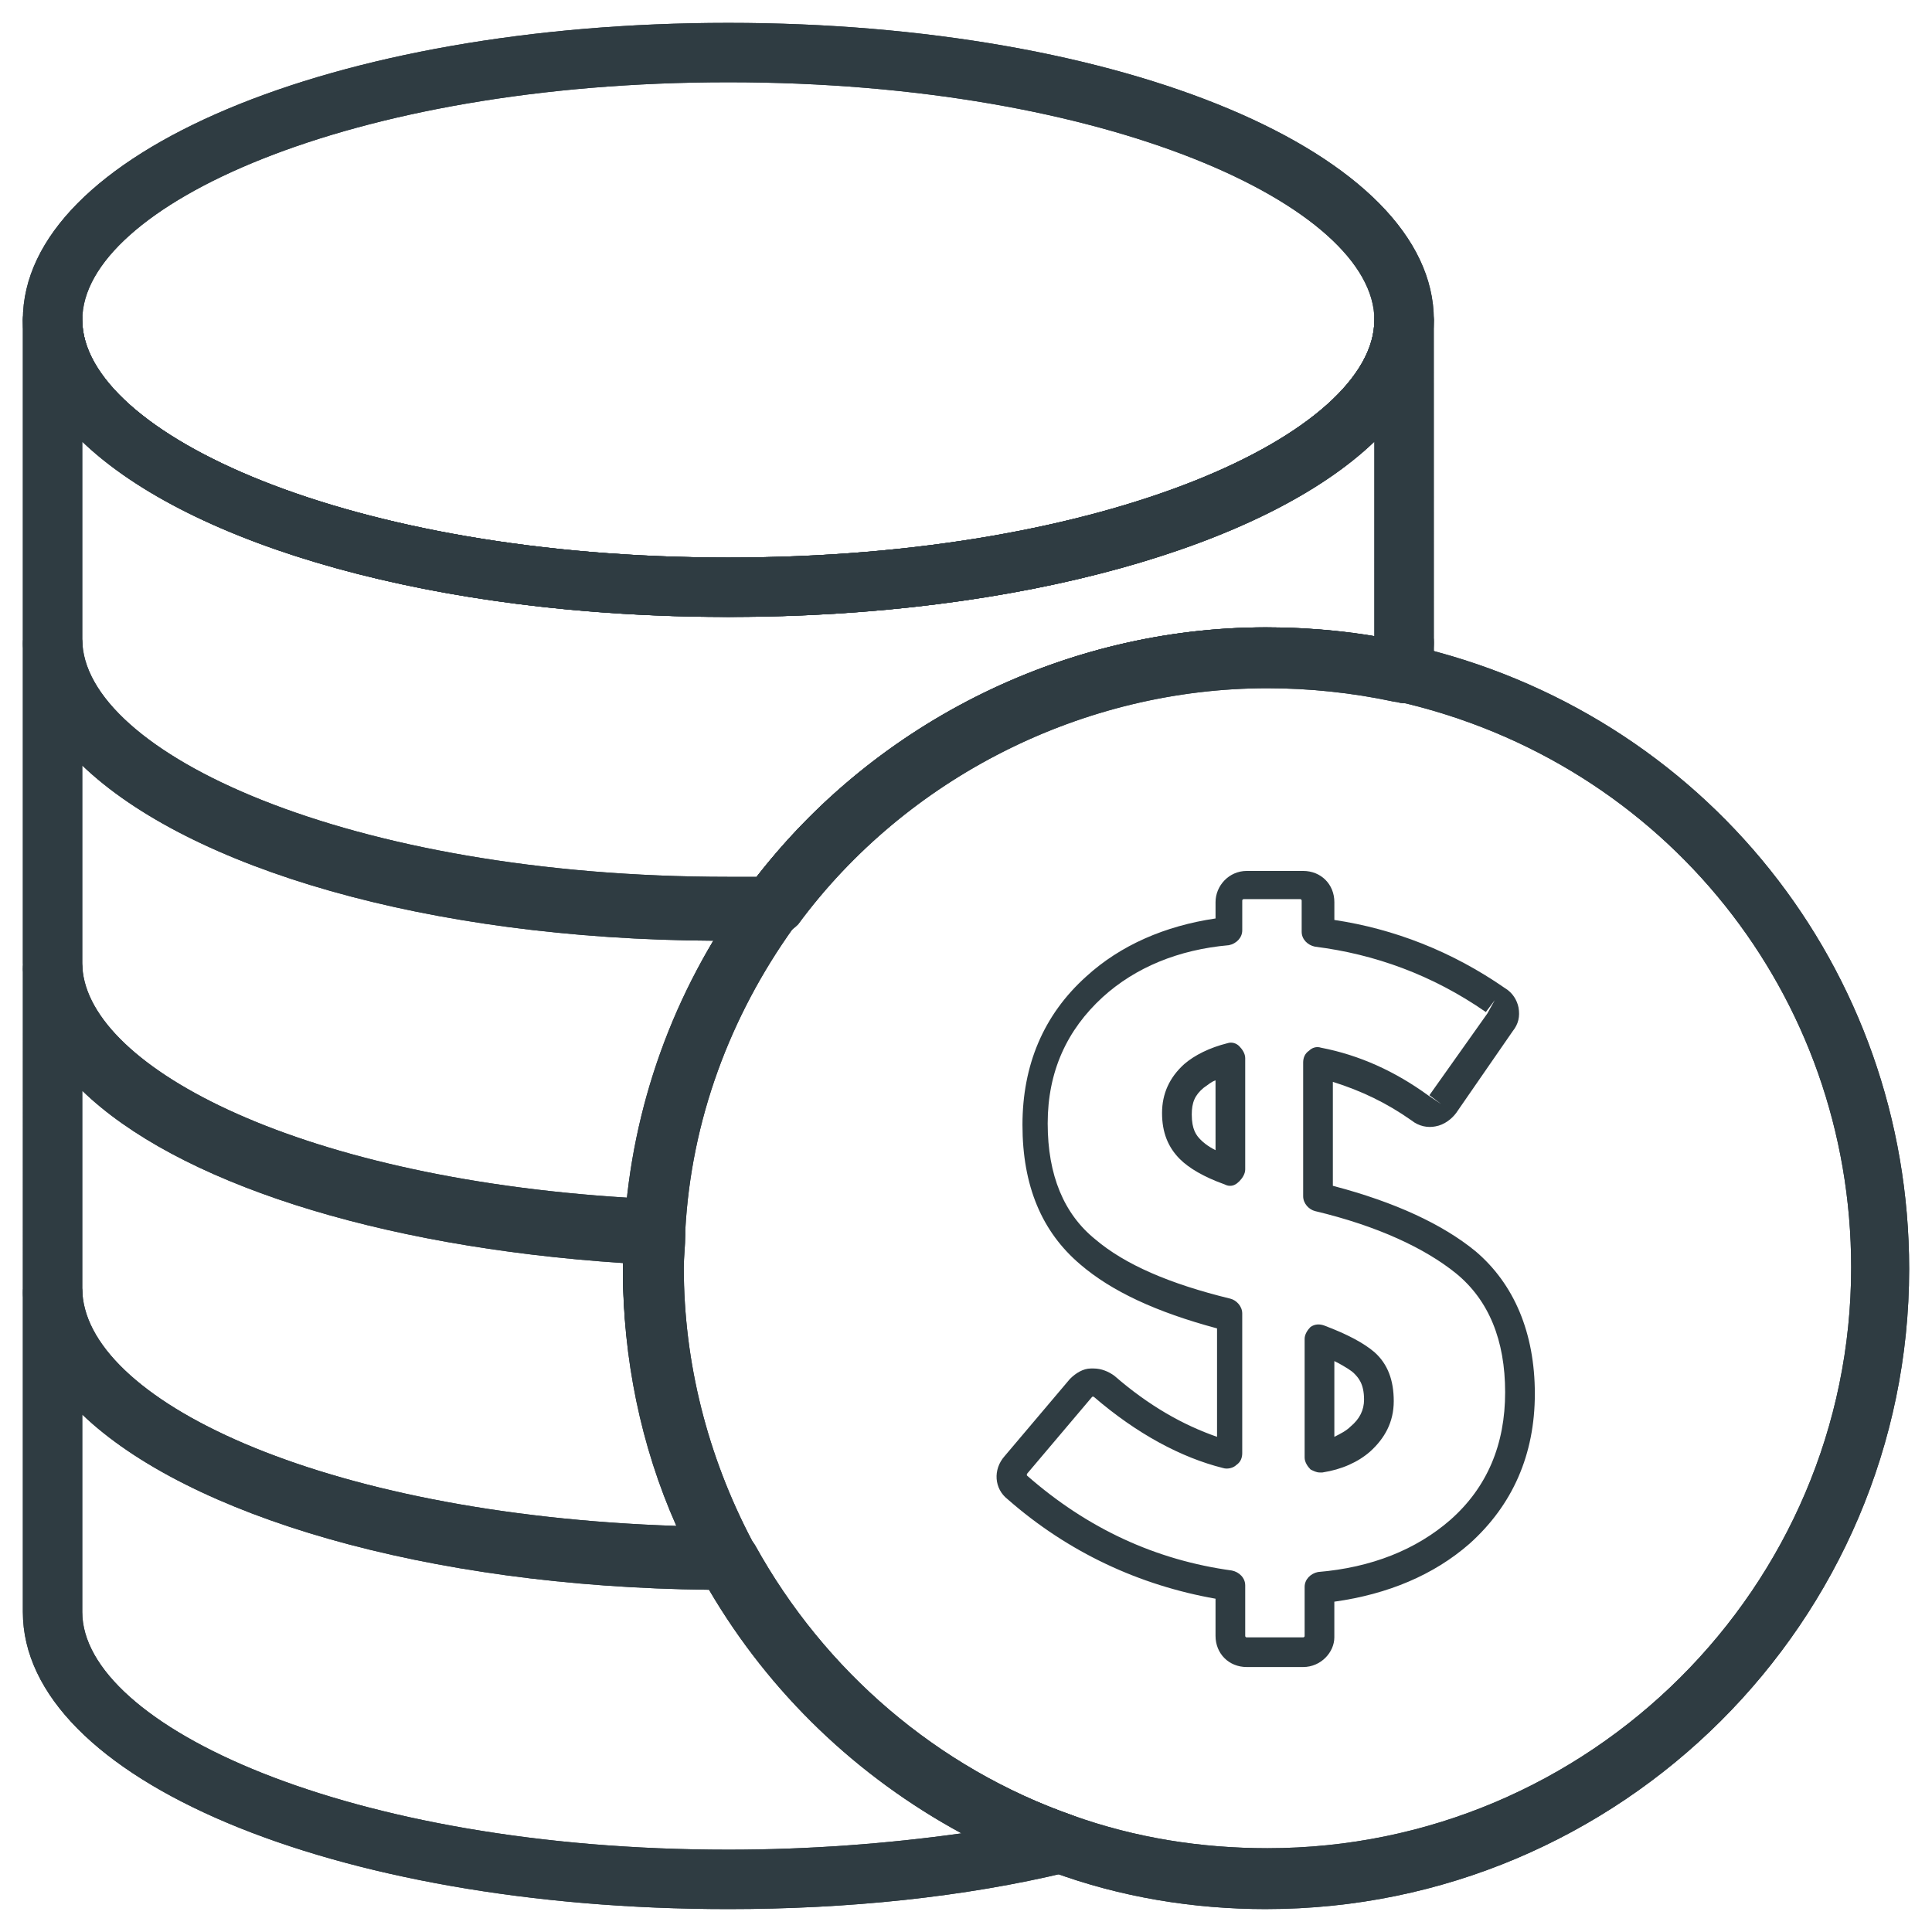 <?xml version="1.0" encoding="UTF-8"?>
<!-- Uploaded to: SVG Repo, www.svgrepo.com, Generator: SVG Repo Mixer Tools -->
<svg width="800px" height="800px" version="1.1" viewBox="144 144 512 512" xmlns="http://www.w3.org/2000/svg">
 <g fill="#2f3c42">
  <path d="m337.02 307.5c-104.7 0-186.96-34.637-186.96-78.719 0-44.082 82.262-78.719 186.96-78.719 104.7 0 186.96 34.637 186.96 78.719 0 44.082-82.266 78.719-186.96 78.719zm0-141.7c-100.76 0-171.21 33.062-171.21 62.977s70.453 62.977 171.21 62.977c100.76 0 171.21-33.062 171.21-62.977s-70.453-62.977-171.21-62.977z"/>
  <path d="m337.02 392.12c-104.7 0-186.96-34.637-186.96-78.719v-84.625c0-4.328 3.543-7.871 7.871-7.871s7.871 3.543 7.871 7.871c0 29.914 70.453 62.977 171.21 62.977s171.21-33.062 171.21-62.977c0-4.328 3.543-7.871 7.871-7.871s7.871 3.543 7.871 7.871l0.008 84.625c0 3.543-0.395 7.086-1.574 11.02-1.18 3.938-5.117 6.297-9.055 5.512-11.02-2.363-22.434-3.543-33.457-3.543-48.805 0-95.645 23.617-124.38 62.582-1.965 1.969-4.328 3.148-6.688 3.148h-11.809zm-171.22-131.07v52.348c0 29.914 70.453 62.977 171.21 62.977h7.477c32.273-41.328 82.262-66.125 135-66.125 9.445 0 19.285 0.789 28.734 2.363l0.004-51.562c-28.734 27.551-93.676 46.445-171.21 46.445-77.539 0-142.48-18.895-171.22-46.445z"/>
  <path d="m317.34 477.54s-0.395 0 0 0c-97.223-3.938-167.28-37-167.28-78.328v-84.625c0-4.328 3.543-7.871 7.871-7.871s7.871 3.543 7.871 7.871c0 29.914 70.453 62.977 171.21 62.977h10.629c2.754 0 5.512 1.574 7.086 4.328s1.18 5.902-0.789 8.266c-16.926 23.617-27.16 51.168-28.734 80.293-0.391 3.941-3.934 7.09-7.867 7.09zm-151.54-130.68v52.348c0 26.371 55.105 56.68 144.45 62.188 2.754-24.008 10.629-47.23 22.828-68.094-75.965-0.391-138.94-19.285-167.28-46.441z"/>
  <path d="m516.11 330.33c-0.789 0-1.18 0-1.969-0.395l-0.789-0.395c-1.969-0.395-3.938-1.574-5.117-3.543s-1.574-3.938-0.789-6.297c0.395-1.969 0.789-3.543 0.789-5.512 0-4.328 3.543-7.871 7.871-7.871s7.871 3.543 7.871 7.871v7.477c0 2.363-1.18 4.723-3.148 6.297-1.176 1.578-3.144 2.367-4.719 2.367z"/>
  <path d="m335.84 564.13c-104.3-0.395-185.78-34.637-185.78-78.719l0.004-84.625c0-4.328 3.543-7.871 7.871-7.871s7.871 3.543 7.871 7.871c0 26.766 57.859 58.254 151.54 62.582 1.969 0 3.938 1.18 5.512 2.754 1.574 1.574 1.969 3.543 1.969 5.902 0 2.754-0.395 5.902-0.395 8.66 0 25.191 6.297 49.988 18.105 72.422 1.18 2.363 1.18 5.512 0 7.871-1.184 1.578-3.938 3.152-6.695 3.152zm-170.04-131.07v52.348c0 29.125 62.582 59.828 157.44 62.977-9.445-21.254-14.168-44.477-14.168-68.094v-1.574c-65.734-4.328-118.48-21.648-143.27-45.656z"/>
  <path d="m337.02 649.93c-104.7 0-186.96-34.637-186.96-78.719v-84.625c0-4.328 3.543-7.871 7.871-7.871s7.871 3.543 7.871 7.871c0 30.309 68.488 62.977 170.82 62.977 2.754 0 5.512 1.574 7.086 3.938 18.5 33.457 48.414 59.039 84.625 71.637 3.148 1.18 5.512 4.328 5.117 7.871s-2.754 6.297-6.297 7.086c-27.555 6.688-58.648 9.836-90.137 9.836zm-171.22-131.07v52.348c0 29.914 70.453 62.977 171.21 62.977 21.254 0 42.117-1.574 61.797-4.328-27.551-14.957-50.773-37-66.914-64.551-75.176-0.789-138.15-19.68-166.1-46.445z"/>
  <path d="m479.51 649.93c-19.285 0-38.574-3.148-56.68-9.84-39.754-14.168-72.816-42.117-92.891-79.113l-0.789-1.18c-12.988-24.402-20.074-51.957-20.074-79.902 0-3.148 0-6.297 0.395-9.445v-1.18c1.969-31.883 12.988-62.582 31.883-88.559l0.789-1.18c31.883-43.297 83.445-69.273 137.37-69.273 12.203 0 24.797 1.18 37 3.938h0.395l0.789 0.395-1.574 7.871 1.574-7.477c77.934 17.711 132.25 85.805 132.25 165.31-0.008 93.277-76.363 169.63-170.43 169.63zm0-323.93c-48.805 0-95.645 23.617-124.38 62.582l-0.789 1.18c-16.926 23.617-27.16 51.168-28.734 80.293v1.18c0 2.754-0.395 5.902-0.395 8.66 0 25.191 6.297 49.988 18.105 72.422l0.789 1.18c18.5 33.457 48.414 59.039 84.23 71.637 16.531 5.902 33.852 8.66 51.562 8.66 85.41 0 154.68-69.273 154.68-153.9 0-72.027-49.199-133.82-120.05-149.96h-0.789c-11.805-2.75-23.219-3.934-34.238-3.934z"/>
  <path d="m337.02 307.5c-104.7 0-186.96-34.637-186.96-78.719 0-44.082 82.262-78.719 186.96-78.719 104.7 0 186.96 34.637 186.96 78.719 0 44.082-82.266 78.719-186.96 78.719zm0-141.7c-100.76 0-171.21 33.062-171.21 62.977s70.453 62.977 171.21 62.977c100.76 0 171.21-33.062 171.21-62.977s-70.453-62.977-171.21-62.977z"/>
  <path d="m337.02 392.12c-104.7 0-186.96-34.637-186.96-78.719v-84.625c0-4.328 3.543-7.871 7.871-7.871s7.871 3.543 7.871 7.871c0 29.914 70.453 62.977 171.21 62.977s171.21-33.062 171.21-62.977c0-4.328 3.543-7.871 7.871-7.871s7.871 3.543 7.871 7.871l0.008 84.625c0 3.543-0.395 7.086-1.574 11.02-1.18 3.938-5.117 6.297-9.055 5.512-11.02-2.363-22.434-3.543-33.457-3.543-48.805 0-95.645 23.617-124.38 62.582-1.965 1.969-4.328 3.148-6.688 3.148h-11.809zm-171.22-131.07v52.348c0 29.914 70.453 62.977 171.21 62.977h7.477c32.273-41.328 82.262-66.125 135-66.125 9.445 0 19.285 0.789 28.734 2.363l0.004-51.562c-28.734 27.551-93.676 46.445-171.21 46.445-77.539 0-142.48-18.895-171.22-46.445z"/>
  <path d="m317.34 477.54s-0.395 0 0 0c-97.223-3.938-167.28-37-167.28-78.328v-84.625c0-4.328 3.543-7.871 7.871-7.871s7.871 3.543 7.871 7.871c0 29.914 70.453 62.977 171.21 62.977h10.629c2.754 0 5.512 1.574 7.086 4.328s1.18 5.902-0.789 8.266c-16.926 23.617-27.16 51.168-28.734 80.293-0.391 3.941-3.934 7.09-7.867 7.09zm-151.54-130.68v52.348c0 26.371 55.105 56.68 144.45 62.188 2.754-24.008 10.629-47.23 22.828-68.094-75.965-0.391-138.94-19.285-167.28-46.441z"/>
  <path d="m516.11 330.33c-0.789 0-1.18 0-1.969-0.395l-0.789-0.395c-1.969-0.395-3.938-1.574-5.117-3.543s-1.574-3.938-0.789-6.297c0.395-1.969 0.789-3.543 0.789-5.512 0-4.328 3.543-7.871 7.871-7.871s7.871 3.543 7.871 7.871v7.477c0 2.363-1.18 4.723-3.148 6.297-1.176 1.578-3.144 2.367-4.719 2.367z"/>
  <path d="m335.84 564.13c-104.3-0.395-185.78-34.637-185.78-78.719l0.004-84.625c0-4.328 3.543-7.871 7.871-7.871s7.871 3.543 7.871 7.871c0 26.766 57.859 58.254 151.54 62.582 1.969 0 3.938 1.18 5.512 2.754 1.574 1.574 1.969 3.543 1.969 5.902 0 2.754-0.395 5.902-0.395 8.66 0 25.191 6.297 49.988 18.105 72.422 1.18 2.363 1.18 5.512 0 7.871-1.184 1.578-3.938 3.152-6.695 3.152zm-170.04-131.07v52.348c0 29.125 62.582 59.828 157.44 62.977-9.445-21.254-14.168-44.477-14.168-68.094v-1.574c-65.734-4.328-118.48-21.648-143.27-45.656z"/>
  <path d="m337.02 649.93c-104.7 0-186.96-34.637-186.96-78.719v-84.625c0-4.328 3.543-7.871 7.871-7.871s7.871 3.543 7.871 7.871c0 30.309 68.488 62.977 170.82 62.977 2.754 0 5.512 1.574 7.086 3.938 18.5 33.457 48.414 59.039 84.625 71.637 3.148 1.18 5.512 4.328 5.117 7.871s-2.754 6.297-6.297 7.086c-27.555 6.688-58.648 9.836-90.137 9.836zm-171.22-131.07v52.348c0 29.914 70.453 62.977 171.21 62.977 21.254 0 42.117-1.574 61.797-4.328-27.551-14.957-50.773-37-66.914-64.551-75.176-0.789-138.15-19.68-166.1-46.445z"/>
  <path d="m479.51 649.93c-19.285 0-38.574-3.148-56.68-9.84-39.754-14.168-72.816-42.117-92.891-79.113l-0.789-1.18c-12.988-24.402-20.074-51.957-20.074-79.902 0-3.148 0-6.297 0.395-9.445v-1.18c1.969-31.883 12.988-62.582 31.883-88.559l0.789-1.18c31.883-43.297 83.445-69.273 137.37-69.273 12.203 0 24.797 1.18 37 3.938h0.395l0.789 0.395-1.574 7.871 1.574-7.477c77.934 17.711 132.25 85.805 132.25 165.31-0.008 93.277-76.363 169.63-170.43 169.63zm0-323.93c-48.805 0-95.645 23.617-124.38 62.582l-0.789 1.18c-16.926 23.617-27.16 51.168-28.734 80.293v1.18c0 2.754-0.395 5.902-0.395 8.66 0 25.191 6.297 49.988 18.105 72.422l0.789 1.18c18.5 33.457 48.414 59.039 84.23 71.637 16.531 5.902 33.852 8.66 51.562 8.66 85.41 0 154.68-69.273 154.68-153.9 0-72.027-49.199-133.82-120.05-149.96h-0.789c-11.805-2.75-23.219-3.934-34.238-3.934z"/>
  <path d="m489.35 585.78h-14.957c-4.723 0-8.266-3.543-8.266-8.266v-9.84c-20.074-3.543-38.965-12.203-55.105-26.371-3.543-2.754-3.938-7.871-0.789-11.414l17.32-20.469c1.574-1.574 3.543-2.754 5.512-2.754h0.789c1.969 0 3.938 0.789 5.512 1.969 9.055 7.871 18.105 12.988 27.16 16.137v-28.734c-16.137-4.328-27.945-9.84-36.211-16.926-10.234-8.66-15.352-20.859-15.352-37 0-15.742 5.512-29.125 16.926-39.359 9.055-8.266 20.859-13.383 34.242-15.352v-4.328c0-4.328 3.543-8.266 8.266-8.266h14.957c4.723 0 8.266 3.543 8.266 8.266v4.723c15.742 2.363 31.094 8.266 45.266 18.105 1.969 1.18 3.148 3.148 3.543 5.117 0.395 2.363 0 4.328-1.574 6.297l-14.965 21.652c-1.18 1.574-3.148 3.148-5.512 3.543-1.969 0.395-4.328 0-6.297-1.574-6.691-4.723-13.383-7.871-20.859-10.234v27.551c16.531 4.328 29.125 10.234 37.785 17.32 10.234 8.66 15.742 21.648 15.742 37.785s-5.902 29.52-17.32 39.754c-9.445 8.266-21.648 13.383-35.816 15.352v9.445c0.004 3.938-3.539 7.871-8.262 7.871zm-55.5-71.633h-0.395l-17.32 20.469v0.395c16.137 14.168 34.242 22.434 54.316 25.191 1.969 0.395 3.543 1.969 3.543 3.938v13.383s0 0.395 0.395 0.395h14.957s0.395 0 0.395-0.395v-12.988c0-1.969 1.574-3.543 3.543-3.938 14.168-1.18 25.977-5.902 35.031-13.777 9.84-8.66 14.562-20.074 14.562-33.852s-4.328-24.402-12.988-31.488c-8.266-6.691-20.859-12.594-37.391-16.531-1.574-0.395-3.148-1.969-3.148-3.938v-35.426c0-1.18 0.395-2.363 1.574-3.148 0.789-0.789 1.969-1.18 3.148-0.789 10.234 1.969 19.68 6.297 28.34 12.594l3.543 2.363-3.148-2.363 15.352-21.648 1.969-3.543-2.363 3.148c-14.168-9.84-29.52-15.352-45.266-17.32-1.969-0.395-3.543-1.969-3.543-3.938v-8.266s0-0.395-0.395-0.395h-14.957s-0.395 0-0.395 0.395v7.871c0 1.969-1.574 3.543-3.543 3.938-13.383 1.18-24.797 5.902-33.457 13.777-9.445 8.66-14.562 19.68-14.562 33.457s4.328 24.008 12.594 30.699c7.871 6.691 19.68 11.809 35.816 15.742 1.574 0.395 3.148 1.969 3.148 3.938v37c0 1.18-0.395 2.363-1.574 3.148-0.789 0.789-2.363 1.18-3.543 0.789-11.016-2.75-22.824-9.047-34.238-18.887zm59.828 20.07c-0.789 0-1.574-0.395-2.363-0.789-0.789-0.789-1.574-1.969-1.574-3.148v-31.488c0-1.18 0.789-2.363 1.574-3.148 1.18-0.789 2.363-0.789 3.543-0.395 6.297 2.363 10.629 4.723 13.383 7.086 3.543 3.148 5.117 7.477 5.117 12.988 0 5.512-2.363 9.84-6.297 13.383-3.148 2.754-7.477 4.723-12.594 5.512h-0.789zm3.938-29.52v20.074c1.574-0.789 3.148-1.574 4.328-2.754 2.363-1.969 3.543-4.328 3.543-7.086 0-4.328-1.574-5.902-2.754-7.086-0.395-0.391-1.969-1.574-5.117-3.148zm-27.555-46.445c-0.395 0-0.789 0-1.574-0.395-5.512-1.969-9.445-4.328-11.809-6.691-3.148-3.148-4.723-7.086-4.723-12.203 0-5.117 1.969-9.445 5.902-12.988 2.754-2.363 6.691-4.328 11.414-5.512 1.18-0.395 2.363 0 3.148 0.789 0.789 0.789 1.574 1.969 1.574 3.148v29.52c0 1.18-0.789 2.363-1.574 3.148-0.785 0.793-1.57 1.184-2.359 1.184zm-3.934-27.945c-1.18 0.395-1.969 1.18-3.148 1.969-2.363 1.969-3.148 3.938-3.148 7.086 0 3.938 1.18 5.512 2.363 6.691 0.395 0.395 1.574 1.574 3.938 2.754z"/>
 </g>
</svg>